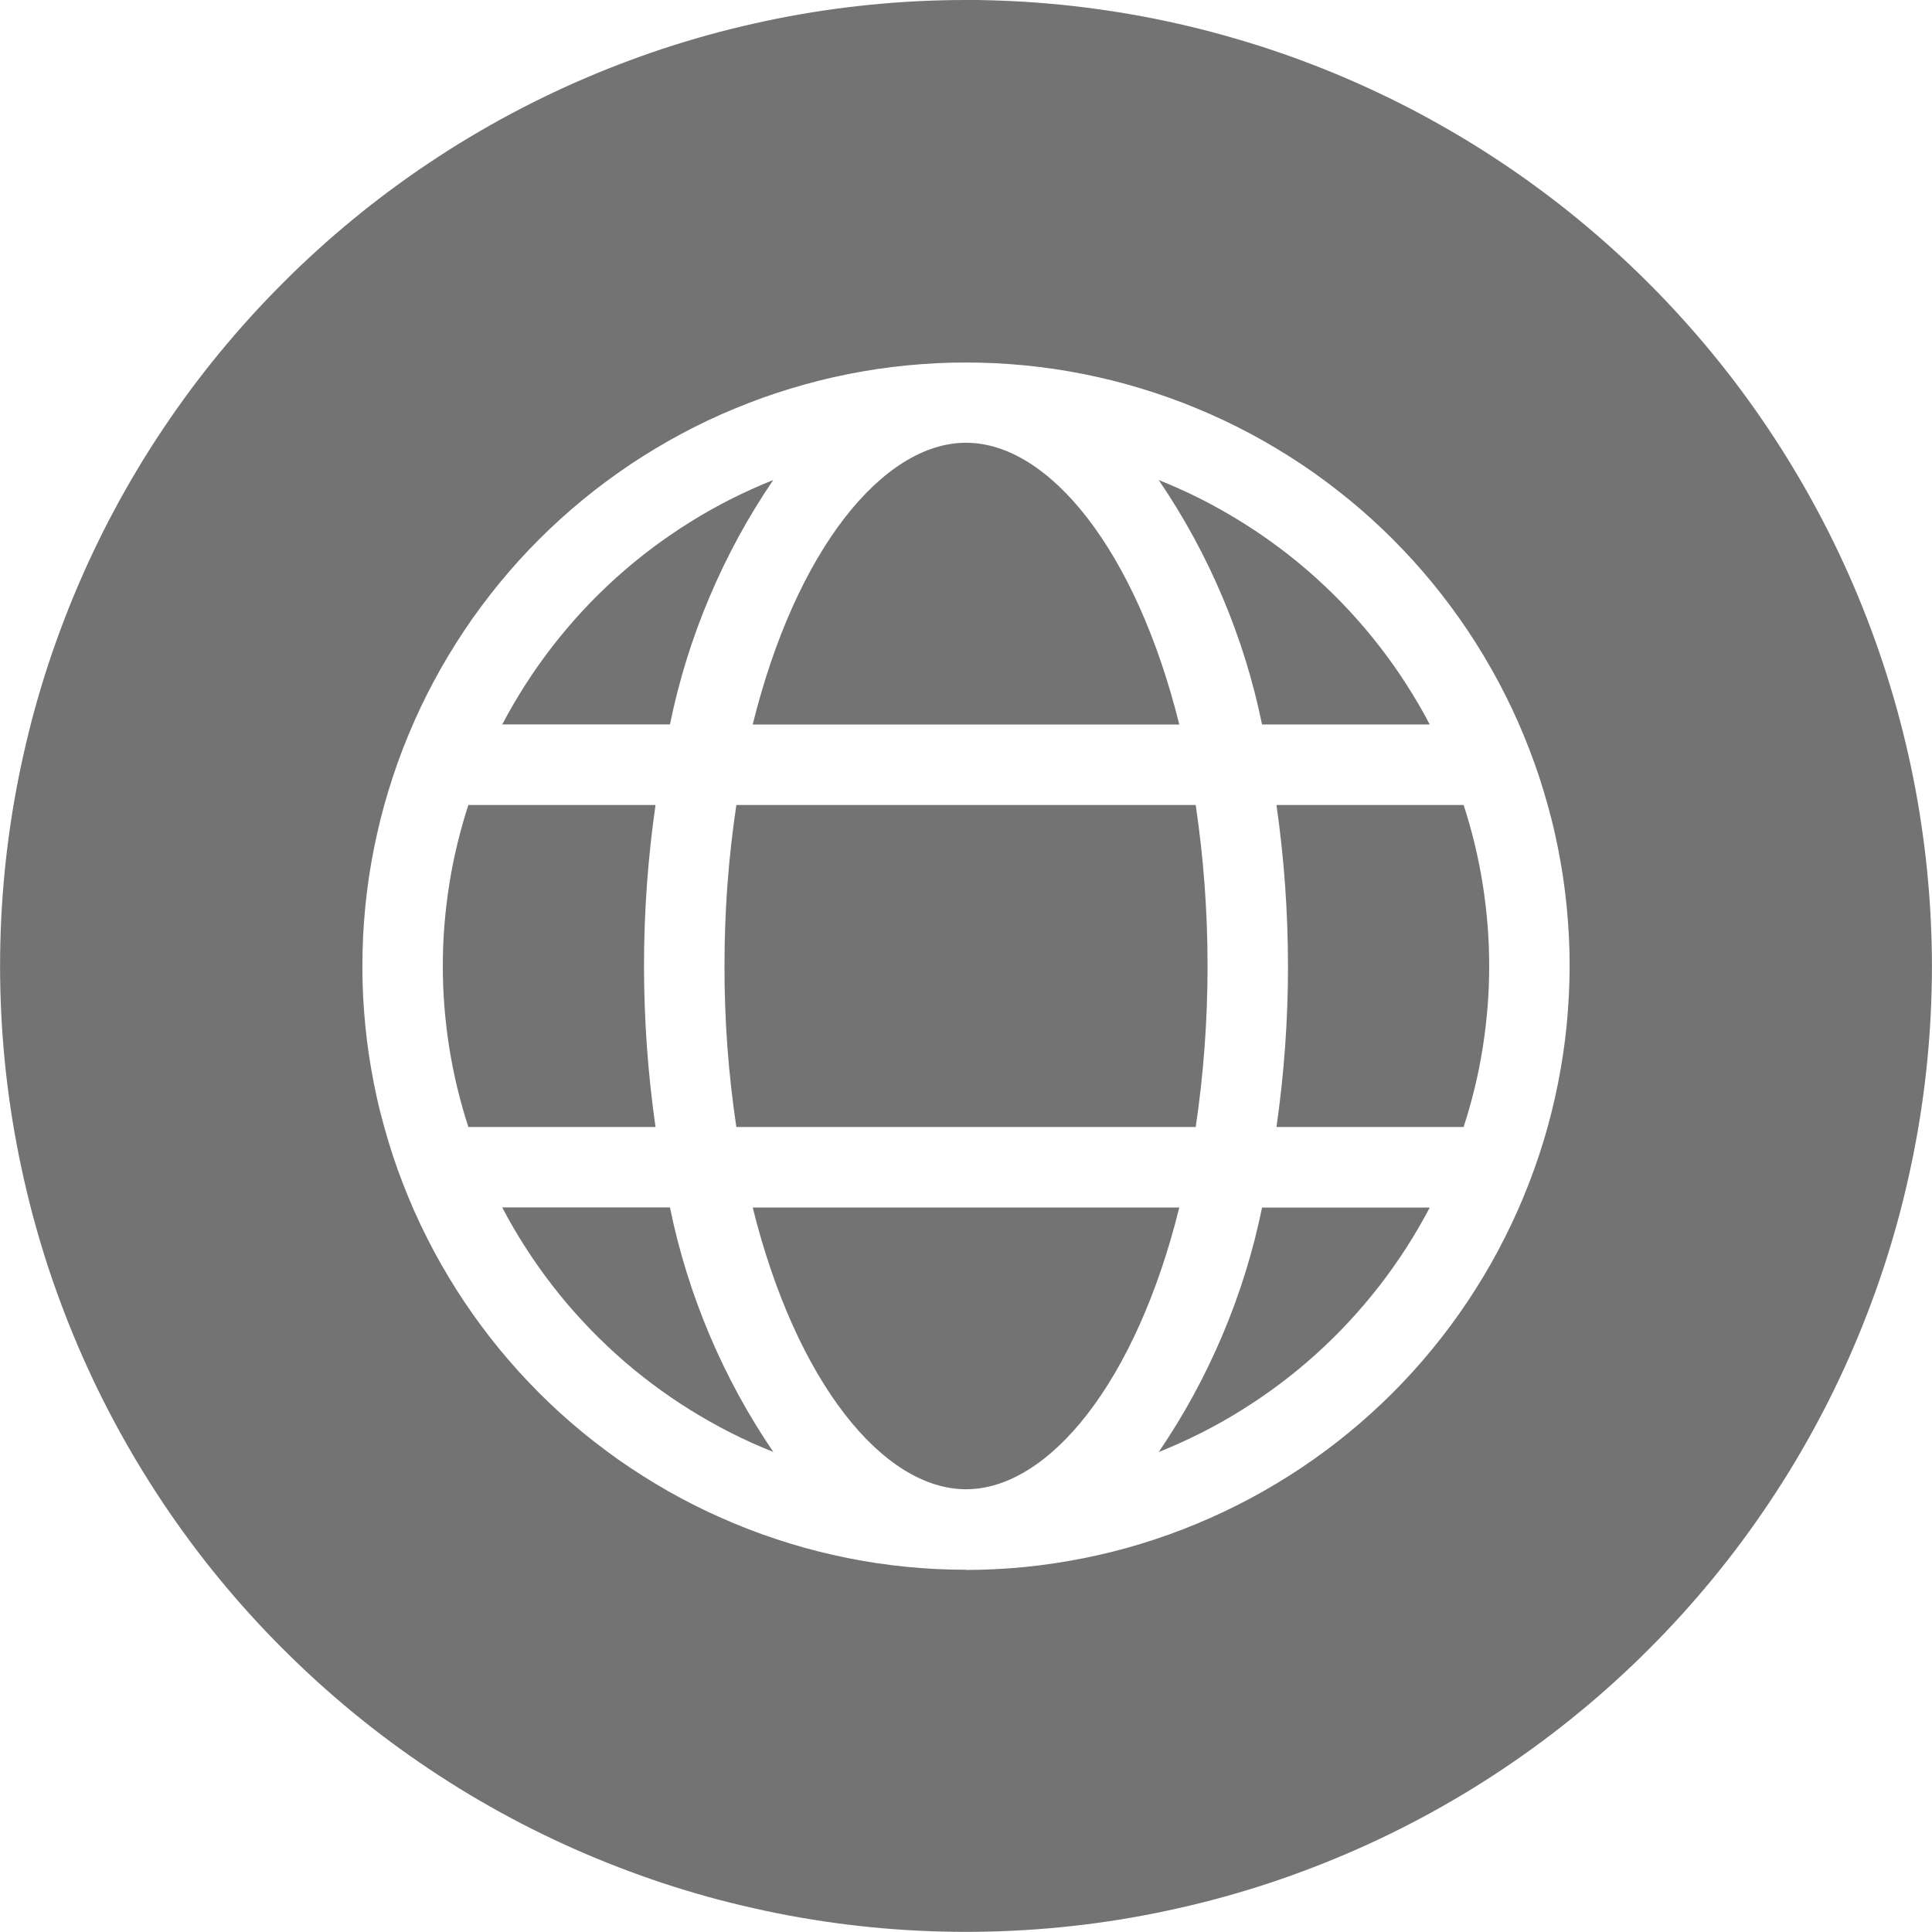 <?xml version="1.0" encoding="UTF-8"?>
<svg id="Layer_1" data-name="Layer 1" xmlns="http://www.w3.org/2000/svg" viewBox="0 0 300 300">
  <defs>
    <style>
      .cls-1 {
        fill: #737373;
      }
    </style>
  </defs>
  <path class="cls-1" d="M120.08,74.53c-2.24,.89-4.44,1.89-6.59,2.97-2.15,1.09-4.26,2.27-6.3,3.55-2.05,1.28-4.04,2.64-5.97,4.09s-3.79,2.99-5.58,4.6c-1.79,1.62-3.51,3.31-5.15,5.08-1.64,1.77-3.2,3.61-4.68,5.51-1.48,1.91-2.87,3.88-4.18,5.91-1.3,2.03-2.52,4.12-3.64,6.25h26.04c1.39-6.8,3.43-13.39,6.14-19.78,2.7-6.39,6-12.45,9.91-18.19Z"/>
  <path class="cls-1" d="M100,150c0-8.38,.6-16.71,1.79-25h-29.06c-.66,2.02-1.23,4.05-1.73,6.11-.5,2.06-.91,4.14-1.24,6.23-.33,2.09-.58,4.2-.75,6.31-.17,2.11-.25,4.23-.25,6.35s.08,4.24,.25,6.35c.17,2.11,.42,4.22,.75,6.31,.33,2.09,.75,4.17,1.24,6.23,.5,2.06,1.07,4.1,1.73,6.11h29.06c-1.19-8.29-1.78-16.62-1.79-25Z"/>
  <path class="cls-1" d="M183.12,112.5c-6.73-27.11-20.24-43.75-33.12-43.75s-26.42,16.64-33.12,43.75h66.25Z"/>
  <path class="cls-1" d="M112.5,150c-.02,8.38,.6,16.71,1.84,25h71.33c1.23-8.29,1.84-16.62,1.84-25s-.61-16.71-1.84-25H114.34c-1.24,8.29-1.85,16.62-1.84,25Z"/>
  <path class="cls-1" d="M77.99,187.5c1.12,2.14,2.33,4.22,3.64,6.25,1.3,2.03,2.7,4,4.18,5.91,1.48,1.91,3.04,3.75,4.68,5.51,1.64,1.77,3.36,3.46,5.15,5.08,1.79,1.62,3.65,3.15,5.58,4.6s3.92,2.82,5.97,4.09c2.05,1.27,4.15,2.46,6.3,3.55,2.15,1.09,4.35,2.08,6.59,2.97-3.9-5.73-7.21-11.8-9.91-18.19-2.7-6.39-4.75-12.98-6.14-19.78h-26.04Z"/>
  <path class="cls-1" d="M200,150c0,8.38-.6,16.71-1.79,25h29.06c.66-2.02,1.23-4.05,1.73-6.11,.5-2.06,.91-4.14,1.24-6.23,.33-2.09,.58-4.2,.75-6.31,.17-2.11,.25-4.23,.25-6.35s-.08-4.23-.25-6.35c-.17-2.11-.42-4.22-.75-6.31-.33-2.09-.75-4.17-1.24-6.23-.5-2.06-1.07-4.1-1.73-6.11h-29.06c1.19,8.29,1.78,16.62,1.79,25Z"/>
  <path class="cls-1" d="M150,0c-2.46,0-4.91,.06-7.36,.18-2.45,.12-4.9,.3-7.34,.54-2.44,.24-4.88,.54-7.31,.9-2.43,.36-4.85,.78-7.25,1.26-2.41,.48-4.8,1.02-7.18,1.61s-4.75,1.25-7.1,1.96c-2.35,.71-4.68,1.48-6.99,2.31-2.31,.83-4.6,1.71-6.87,2.65-2.27,.94-4.51,1.93-6.73,2.98-2.22,1.05-4.41,2.15-6.58,3.31-2.17,1.16-4.3,2.37-6.41,3.63-2.11,1.26-4.18,2.58-6.22,3.94-2.04,1.36-4.05,2.78-6.02,4.24-1.97,1.46-3.91,2.97-5.8,4.53-1.9,1.56-3.76,3.16-5.57,4.81-1.82,1.65-3.6,3.34-5.33,5.08s-3.43,3.51-5.08,5.33c-1.65,1.82-3.25,3.68-4.81,5.57-1.56,1.9-3.07,3.83-4.53,5.8-1.46,1.97-2.87,3.98-4.24,6.02-1.36,2.04-2.68,4.11-3.94,6.22-1.26,2.11-2.47,4.24-3.63,6.41-1.16,2.16-2.26,4.36-3.31,6.58-1.05,2.22-2.04,4.46-2.98,6.73-.94,2.27-1.82,4.56-2.65,6.87-.83,2.31-1.6,4.64-2.31,6.99-.71,2.35-1.37,4.71-1.96,7.1s-1.13,4.78-1.61,7.18c-.48,2.41-.9,4.83-1.26,7.25-.36,2.43-.66,4.86-.9,7.31-.24,2.44-.42,4.89-.54,7.34-.12,2.45-.18,4.9-.18,7.36s.06,4.91,.18,7.36c.12,2.45,.3,4.9,.54,7.34,.24,2.44,.54,4.88,.9,7.31,.36,2.43,.78,4.85,1.26,7.25,.48,2.41,1.02,4.8,1.61,7.18s1.25,4.75,1.96,7.1c.71,2.35,1.48,4.68,2.31,6.99,.83,2.31,1.71,4.6,2.65,6.87,.94,2.27,1.93,4.51,2.98,6.73,1.05,2.22,2.15,4.41,3.31,6.58,1.16,2.17,2.37,4.3,3.63,6.41,1.26,2.11,2.58,4.18,3.94,6.22,1.36,2.04,2.78,4.05,4.24,6.02,1.46,1.97,2.97,3.91,4.53,5.8,1.56,1.9,3.16,3.76,4.81,5.57,1.65,1.82,3.34,3.6,5.08,5.33s3.51,3.43,5.33,5.08c1.82,1.65,3.68,3.25,5.57,4.81,1.9,1.56,3.83,3.07,5.8,4.53,1.97,1.46,3.98,2.87,6.02,4.24,2.04,1.36,4.11,2.68,6.22,3.94,2.11,1.26,4.24,2.47,6.41,3.63,2.16,1.16,4.36,2.26,6.58,3.31,2.22,1.05,4.46,2.04,6.73,2.98,2.27,.94,4.56,1.82,6.87,2.65,2.31,.83,4.64,1.6,6.99,2.31,2.35,.71,4.71,1.37,7.1,1.96s4.78,1.13,7.18,1.61,4.83,.9,7.25,1.26,4.86,.66,7.31,.9c2.44,.24,4.89,.42,7.34,.54,2.45,.12,4.9,.18,7.36,.18s4.91-.06,7.36-.18c2.45-.12,4.9-.3,7.34-.54,2.44-.24,4.88-.54,7.31-.9s4.85-.78,7.25-1.26,4.8-1.02,7.18-1.61,4.75-1.25,7.1-1.96c2.35-.71,4.68-1.48,6.99-2.31,2.31-.83,4.6-1.71,6.87-2.65,2.27-.94,4.51-1.93,6.73-2.98,2.22-1.05,4.41-2.15,6.58-3.31,2.17-1.16,4.3-2.37,6.41-3.63,2.11-1.26,4.18-2.58,6.22-3.94,2.04-1.36,4.05-2.78,6.02-4.24,1.97-1.46,3.91-2.97,5.8-4.53,1.9-1.56,3.76-3.16,5.57-4.81,1.82-1.65,3.6-3.34,5.33-5.08,1.74-1.74,3.43-3.51,5.08-5.33,1.65-1.82,3.25-3.68,4.81-5.57,1.56-1.9,3.07-3.83,4.53-5.8,1.46-1.97,2.87-3.98,4.24-6.02,1.36-2.04,2.68-4.11,3.94-6.22,1.26-2.11,2.47-4.24,3.63-6.41,1.16-2.16,2.26-4.36,3.31-6.58,1.05-2.22,2.04-4.46,2.98-6.73,.94-2.27,1.82-4.56,2.65-6.87,.83-2.31,1.6-4.64,2.31-6.99,.71-2.35,1.37-4.71,1.96-7.1s1.13-4.78,1.61-7.18,.9-4.83,1.26-7.25,.66-4.86,.9-7.31c.24-2.44,.42-4.89,.54-7.34,.12-2.45,.18-4.9,.18-7.36,0-2.45-.07-4.91-.19-7.36-.12-2.45-.31-4.9-.55-7.34s-.55-4.88-.91-7.3c-.36-2.43-.78-4.84-1.26-7.25-.48-2.41-1.02-4.8-1.62-7.18-.6-2.38-1.25-4.74-1.97-7.09-.71-2.35-1.48-4.68-2.31-6.99-.83-2.31-1.71-4.6-2.65-6.86-.94-2.27-1.94-4.51-2.99-6.73s-2.15-4.41-3.31-6.57c-1.16-2.16-2.37-4.3-3.63-6.4-1.26-2.11-2.58-4.18-3.94-6.22-1.36-2.04-2.78-4.05-4.24-6.02-1.46-1.97-2.97-3.9-4.53-5.8-1.56-1.9-3.16-3.75-4.81-5.57-1.65-1.82-3.34-3.6-5.08-5.33-1.73-1.74-3.51-3.43-5.33-5.08-1.82-1.65-3.68-3.25-5.57-4.81-1.9-1.56-3.83-3.07-5.8-4.53-1.97-1.46-3.98-2.88-6.02-4.24-2.04-1.36-4.11-2.68-6.22-3.94-2.11-1.26-4.24-2.47-6.4-3.63-2.16-1.16-4.35-2.26-6.57-3.31-2.22-1.05-4.46-2.05-6.73-2.99s-4.56-1.82-6.86-2.65c-2.31-.83-4.64-1.6-6.99-2.31-2.35-.71-4.71-1.37-7.09-1.97-2.38-.6-4.77-1.14-7.18-1.62-2.41-.48-4.82-.9-7.25-1.26-2.43-.36-4.86-.67-7.3-.91s-4.89-.43-7.34-.55c-2.45-.12-4.9-.19-7.36-.19Zm0,243.75c-1.54,0-3.07-.04-4.6-.11-1.53-.08-3.06-.19-4.59-.34-1.53-.15-3.05-.34-4.57-.56-1.52-.23-3.03-.49-4.53-.79s-3-.64-4.49-1.01-2.97-.78-4.43-1.23c-1.47-.45-2.93-.93-4.37-1.44-1.45-.52-2.88-1.07-4.29-1.66-1.42-.59-2.82-1.21-4.21-1.86-1.39-.66-2.76-1.35-4.11-2.07-1.35-.72-2.69-1.48-4-2.27-1.32-.79-2.61-1.61-3.89-2.46s-2.53-1.73-3.76-2.65c-1.23-.91-2.44-1.86-3.63-2.83-1.18-.97-2.35-1.97-3.48-3-1.14-1.03-2.25-2.09-3.33-3.17-1.08-1.09-2.14-2.2-3.17-3.33-1.03-1.14-2.03-2.3-3-3.48-.97-1.19-1.92-2.4-2.83-3.63s-1.8-2.49-2.65-3.76-1.67-2.57-2.46-3.89c-.79-1.32-1.55-2.65-2.27-4-.72-1.35-1.41-2.72-2.07-4.11-.66-1.39-1.28-2.79-1.86-4.21-.59-1.42-1.14-2.85-1.66-4.29-.52-1.44-1-2.9-1.44-4.37-.45-1.47-.85-2.95-1.23-4.43s-.71-2.98-1.01-4.49-.56-3.02-.79-4.53c-.22-1.52-.41-3.04-.56-4.57-.15-1.53-.26-3.06-.34-4.59-.08-1.53-.11-3.07-.11-4.6s.04-3.07,.11-4.6c.08-1.53,.19-3.06,.34-4.59,.15-1.53,.34-3.05,.56-4.57,.23-1.52,.49-3.03,.79-4.53s.64-3,1.01-4.49,.78-2.97,1.23-4.43c.45-1.47,.93-2.93,1.44-4.37,.52-1.45,1.07-2.88,1.66-4.29,.59-1.42,1.21-2.82,1.86-4.21,.66-1.39,1.35-2.76,2.07-4.11,.72-1.35,1.48-2.69,2.27-4,.79-1.32,1.61-2.61,2.46-3.89s1.73-2.53,2.65-3.76c.91-1.23,1.86-2.44,2.83-3.63,.97-1.18,1.97-2.35,3-3.48,1.03-1.14,2.09-2.25,3.17-3.33,1.09-1.08,2.2-2.14,3.33-3.17,1.14-1.03,2.3-2.03,3.48-3,1.19-.97,2.4-1.92,3.63-2.83,1.23-.91,2.49-1.8,3.76-2.65s2.57-1.67,3.89-2.46c1.32-.79,2.65-1.55,4-2.27,1.35-.72,2.72-1.41,4.11-2.07,1.39-.66,2.79-1.28,4.21-1.86,1.42-.59,2.85-1.14,4.29-1.66,1.44-.52,2.9-1,4.37-1.44,1.47-.45,2.95-.85,4.43-1.23s2.98-.71,4.49-1.01,3.02-.56,4.53-.79c1.52-.22,3.04-.41,4.57-.56,1.53-.15,3.06-.26,4.59-.34,1.53-.08,3.07-.11,4.6-.11s3.07,.04,4.6,.11c1.53,.08,3.06,.19,4.59,.34,1.53,.15,3.05,.34,4.57,.56,1.52,.23,3.03,.49,4.53,.79s3,.64,4.49,1.01,2.97,.78,4.43,1.23c1.47,.45,2.93,.93,4.37,1.44,1.45,.52,2.88,1.07,4.29,1.66,1.42,.59,2.82,1.21,4.21,1.86,1.39,.66,2.76,1.35,4.11,2.07,1.35,.72,2.69,1.48,4,2.27,1.32,.79,2.61,1.61,3.89,2.46s2.53,1.73,3.76,2.65,2.44,1.86,3.63,2.83c1.18,.97,2.35,1.97,3.48,3,1.14,1.03,2.25,2.09,3.33,3.17,1.08,1.09,2.14,2.2,3.17,3.33,1.03,1.14,2.03,2.3,3,3.48,.97,1.19,1.92,2.4,2.83,3.63,.91,1.23,1.8,2.49,2.65,3.76s1.67,2.57,2.46,3.89c.79,1.32,1.55,2.65,2.27,4,.72,1.35,1.41,2.72,2.07,4.11,.66,1.39,1.28,2.79,1.86,4.21,.59,1.42,1.14,2.85,1.66,4.29,.52,1.44,1,2.9,1.44,4.37,.45,1.47,.85,2.95,1.23,4.43s.71,2.98,1.01,4.49,.56,3.02,.79,4.53c.22,1.52,.41,3.04,.56,4.57,.15,1.53,.26,3.06,.34,4.59,.08,1.53,.11,3.07,.11,4.6,0,1.53-.04,3.07-.12,4.6-.08,1.53-.19,3.06-.34,4.59s-.34,3.05-.57,4.56c-.23,1.52-.49,3.03-.79,4.53-.3,1.5-.64,3-1.01,4.49-.37,1.49-.78,2.97-1.23,4.43-.45,1.47-.93,2.92-1.45,4.37s-1.07,2.87-1.66,4.29c-.59,1.42-1.21,2.82-1.87,4.21-.66,1.39-1.35,2.75-2.07,4.11s-1.48,2.69-2.27,4c-.79,1.32-1.61,2.61-2.46,3.89-.85,1.27-1.74,2.53-2.65,3.76-.91,1.23-1.86,2.44-2.83,3.63-.97,1.18-1.97,2.35-3,3.48-1.03,1.14-2.09,2.25-3.17,3.33s-2.19,2.14-3.33,3.17c-1.14,1.03-2.3,2.03-3.48,3-1.18,.97-2.39,1.92-3.63,2.83-1.23,.91-2.49,1.8-3.76,2.65-1.28,.85-2.57,1.67-3.89,2.46-1.32,.79-2.65,1.55-4,2.27s-2.72,1.41-4.11,2.07c-1.39,.66-2.79,1.28-4.21,1.87-1.42,.59-2.85,1.14-4.29,1.66s-2.9,1-4.37,1.45c-1.47,.45-2.94,.86-4.43,1.23-1.49,.37-2.98,.71-4.49,1.01-1.5,.3-3.02,.56-4.53,.79-1.52,.23-3.04,.42-4.56,.57s-3.06,.27-4.59,.34c-1.53,.08-3.07,.12-4.6,.12Z"/>
  <path class="cls-1" d="M116.88,187.5c6.73,27.11,20.24,43.75,33.12,43.75s26.42-16.64,33.12-43.75H116.88Z"/>
  <path class="cls-1" d="M179.92,74.53c3.9,5.73,7.21,11.8,9.91,18.19,2.7,6.39,4.75,12.98,6.14,19.78h26.04c-1.12-2.14-2.33-4.22-3.64-6.25-1.3-2.03-2.7-4-4.18-5.91-1.48-1.91-3.04-3.75-4.68-5.51-1.64-1.77-3.36-3.46-5.15-5.08-1.79-1.62-3.65-3.15-5.58-4.6-1.93-1.45-3.92-2.82-5.97-4.09-2.05-1.27-4.15-2.46-6.3-3.55-2.15-1.09-4.35-2.08-6.59-2.97Z"/>
  <path class="cls-1" d="M179.92,225.47c2.24-.89,4.44-1.89,6.59-2.97,2.15-1.09,4.26-2.27,6.3-3.55,2.05-1.28,4.04-2.64,5.97-4.09,1.93-1.45,3.79-2.99,5.58-4.6,1.79-1.62,3.51-3.31,5.15-5.08,1.64-1.77,3.2-3.61,4.68-5.51,1.48-1.91,2.87-3.88,4.18-5.91,1.3-2.03,2.52-4.12,3.64-6.25h-26.04c-1.39,6.8-3.43,13.39-6.14,19.78-2.7,6.39-6,12.45-9.91,18.19Z"/>
</svg>
